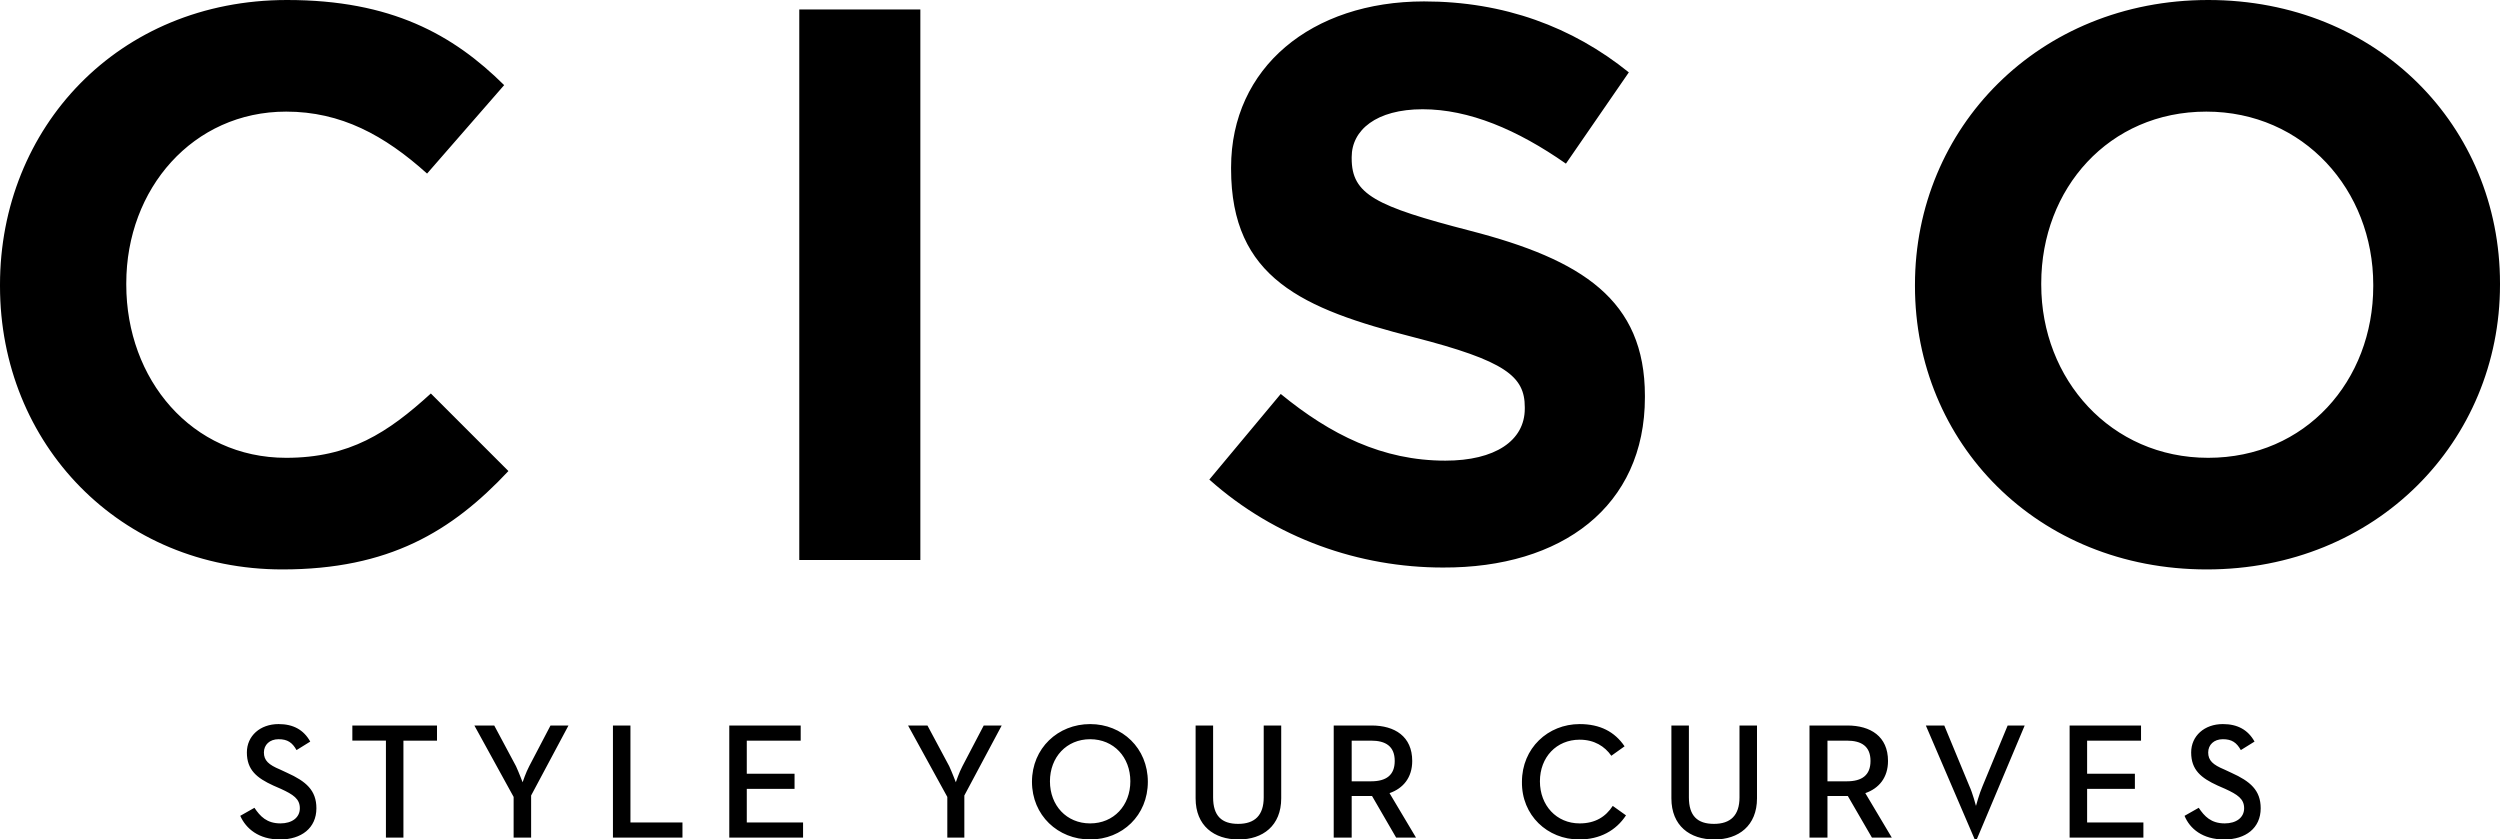 <?xml version="1.0" encoding="utf-8"?>
<!-- Generator: Adobe Illustrator 21.1.0, SVG Export Plug-In . SVG Version: 6.00 Build 0)  -->
<svg version="1.1" id="Layer_1" xmlns="http://www.w3.org/2000/svg" xmlns:xlink="http://www.w3.org/1999/xlink" x="0px" y="0px"
	 viewBox="0 0 528.6 177.5" style="enable-background:new 0 0 528.6 177.5;" xml:space="preserve">
<path d="M470.3,177.5c4.5,0,7.7-2.4,7.7-6.6c0-3.8-2.2-5.7-6.2-7.5l-1.5-0.7c-2.4-1-3.4-1.9-3.4-3.6c0-1.6,1.2-2.8,3.1-2.8
	c1.9,0,2.9,0.7,3.8,2.3l2.9-1.8c-1.4-2.5-3.6-3.7-6.7-3.7c-3.9,0-6.7,2.5-6.7,6c0,3.7,2.1,5.4,5.6,7l1.6,0.7c2.6,1.2,4,2.1,4,4.1
	c0,2-1.7,3.2-4.1,3.2c-2.9,0-4.3-1.5-5.5-3.3l-3,1.7C463,175.2,465.7,177.5,470.3,177.5 M437.6,177.1h15.6v-3.2h-11.9v-7.1h10.1
	v-3.2h-10.1v-7h11.4v-3.2h-15.1V177.1z M417.5,177.4h0.5l10.1-24h-3.6l-5.3,12.8c-0.7,1.6-1.4,4.2-1.4,4.2s-0.7-2.7-1.4-4.2
	l-5.3-12.8h-3.9L417.5,177.4z M386.4,165.2v-8.6h4.1c3.1,0,5,1.2,5,4.3c0,3-1.8,4.3-5,4.3H386.4z M382.7,177.1h3.7v-8.8h4.3l5.1,8.8
	h4.2l-5.6-9.4c2.9-1,4.8-3.3,4.8-6.8c0-5.2-3.7-7.5-8.6-7.5h-8V177.1z M362.5,177.5c5.1,0,9-2.9,9-8.7v-15.4h-3.7v15.2
	c0,3.8-1.9,5.6-5.4,5.6c-3.5,0-5.3-1.7-5.3-5.6v-15.2h-3.7v15.4C353.4,174.6,357.3,177.5,362.5,177.5 M333.9,177.5
	c4.4,0,7.8-1.9,9.9-5.1l-2.8-2c-1.5,2.3-3.7,3.7-7,3.7c-4.9,0-8.4-3.8-8.4-8.9c0-5.1,3.5-8.8,8.4-8.8c3.1,0,5.3,1.4,6.7,3.4l2.8-2
	c-2.1-3.1-5.2-4.7-9.5-4.7c-6.7,0-12.2,5.1-12.2,12.2C321.7,172.4,327.2,177.5,333.9,177.5 M285.8,165.2v-8.6h4.1c3.1,0,5,1.2,5,4.3
	c0,3-1.8,4.3-5,4.3H285.8z M282.1,177.1h3.7v-8.8h4.3l5.1,8.8h4.2l-5.6-9.4c2.9-1,4.8-3.3,4.8-6.8c0-5.2-3.7-7.5-8.6-7.5h-8V177.1z
	 M261.9,177.5c5.1,0,9-2.9,9-8.7v-15.4h-3.7v15.2c0,3.8-1.9,5.6-5.4,5.6c-3.5,0-5.3-1.7-5.3-5.6v-15.2h-3.7v15.4
	C252.8,174.6,256.7,177.5,261.9,177.5 M230.5,174.1c-5,0-8.5-3.8-8.5-8.9c0-5.1,3.5-8.9,8.5-8.9c5,0,8.5,3.8,8.5,8.9
	C239,170.3,235.5,174.1,230.5,174.1 M230.5,177.5c6.8,0,12.2-5.1,12.2-12.2c0-7.1-5.4-12.2-12.2-12.2c-6.8,0-12.3,5.1-12.3,12.2
	C218.2,172.4,223.7,177.5,230.5,177.5 M200.2,177.1h3.7v-8.9l7.9-14.8H208l-4.5,8.6c-0.7,1.3-1.4,3.4-1.4,3.4s-0.8-2.1-1.4-3.4
	l-4.6-8.6H192l8.3,15.1V177.1z M154.2,177.1h15.6v-3.2h-11.9v-7.1H168v-3.2h-10.1v-7h11.4v-3.2h-15.1V177.1z M129.6,177.1h14.7v-3.2
	h-11v-20.5h-3.7V177.1z M108.6,177.1h3.7v-8.9l7.9-14.8h-3.8l-4.5,8.6c-0.7,1.3-1.4,3.4-1.4,3.4s-0.8-2.1-1.4-3.4l-4.6-8.6h-4.2
	l8.3,15.1V177.1z M81.6,177.1h3.7v-20.5h7.1v-3.2H74.5v3.2h7.1V177.1z M59.2,177.5c4.5,0,7.7-2.4,7.7-6.6c0-3.8-2.2-5.7-6.2-7.5
	l-1.5-0.7c-2.4-1-3.4-1.9-3.4-3.6c0-1.6,1.2-2.8,3.1-2.8c1.9,0,2.9,0.7,3.8,2.3l2.9-1.8c-1.4-2.5-3.6-3.7-6.7-3.7
	c-3.9,0-6.7,2.5-6.7,6c0,3.7,2.1,5.4,5.6,7l1.6,0.7c2.6,1.2,4,2.1,4,4.1c0,2-1.7,3.2-4.1,3.2c-2.9,0-4.3-1.5-5.5-3.3l-3,1.7
	C52,175.2,54.7,177.5,59.2,177.5"/>
<path d="M501.8,60.5c0,20-14.3,36.3-34.9,36.3s-35.3-16.6-35.3-36.6v-0.3c0-20,14.3-36.3,34.9-36.3c20.6,0,35.3,16.6,35.3,36.6V60.5
	z M528.6,60.2v-0.3c0-33.1-25.8-59.9-61.7-59.9c-35.9,0-62,27.1-62,60.2v0.3c0,33.1,25.8,59.9,61.7,59.9
	C502.5,120.4,528.6,93.3,528.6,60.2 M347.8,84v-0.3c0-20.3-13.3-28.8-36.9-34.9c-20.1-5.2-25.1-7.7-25.1-15.3v-0.3
	c0-5.7,5.2-10.1,15-10.1c9.8,0,20,4.3,30.3,11.5l13.3-19.3C332.5,5.7,318,0.3,301.1,0.3c-23.8,0-40.8,14-40.8,35.1v0.3
	c0,23.1,15.1,29.6,38.6,35.6c19.5,5,23.5,8.3,23.5,14.8v0.3c0,6.8-6.3,11-16.8,11c-13.3,0-24.3-5.5-34.8-14.1l-15.1,18.1
	c14,12.5,31.8,18.6,49.4,18.6C330.2,120.1,347.8,107.1,347.8,84 M194.6,2H169v116.4h25.6V2z M107.5,99.6L91.1,83.2
	C82,91.5,73.9,96.8,60.5,96.8c-20,0-33.8-16.6-33.8-36.6v-0.3c0-20,14.1-36.3,33.8-36.3c11.6,0,20.8,5,29.8,13.1L106.6,18
	C95.8,7.3,82.7,0,60.7,0C24.9,0,0,27.1,0,60.2v0.3c0,33.4,25.4,59.9,59.7,59.9C82.2,120.4,95.5,112.4,107.5,99.6"/>
</svg>
